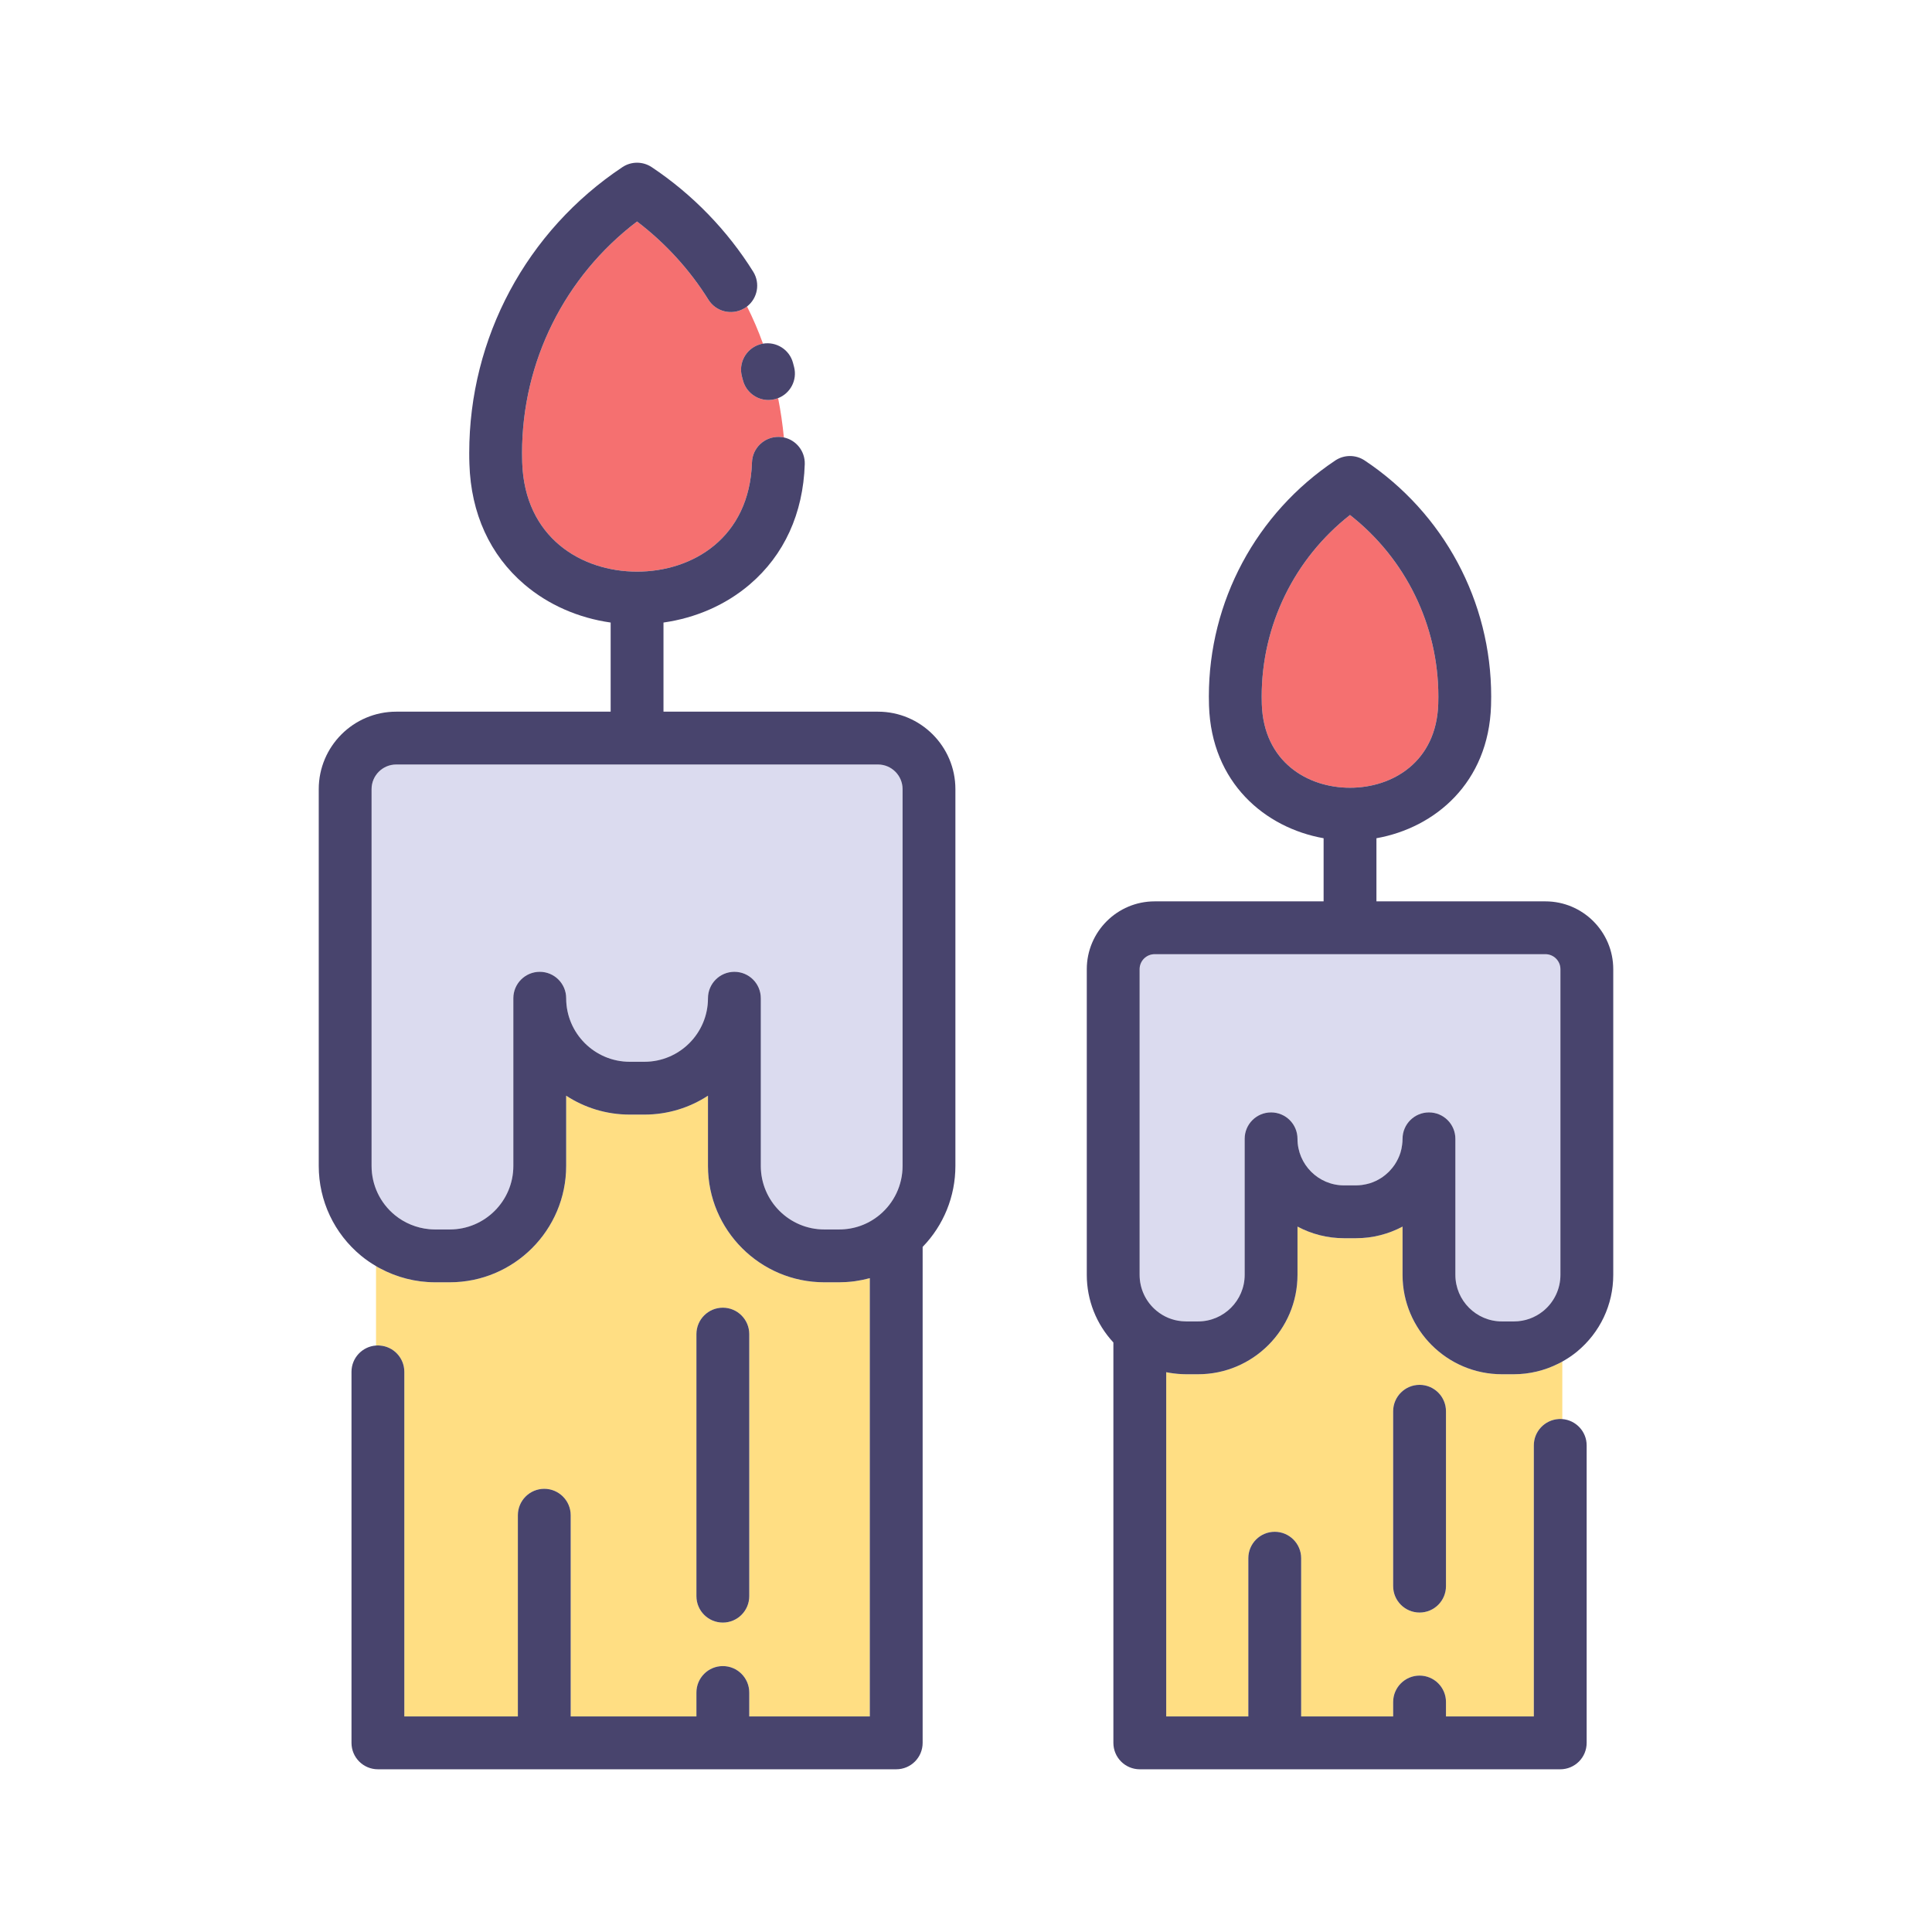 <?xml version="1.0" ?>
<svg width="800px" height="800px" viewBox="0 0 512 512" version="1.1" xml:space="preserve" xmlns="http://www.w3.org/2000/svg" xmlns:xlink="http://www.w3.org/1999/xlink">
<style type="text/css">
	.st0{display:none;}
	.st1{fill:#FFE2D2;}
	.st2{fill:#FFDE83;}
	.st3{fill:#F57070;}
	.st4{fill:#DBDBEF;}
	.st5{fill:#BCE2FF;}
	.st6{fill:#48446D;}
	.st7{fill:#6E78FF;}
	.st8{fill:#FFBE83;}
	.st9{fill:#F5949E;}
	.st10{fill:#D0FF67;}
	.st11{fill:#C69C6D;}
	.st12{fill:#C5BDD3;}
	.st13{fill:#FFE2B8;}
	.st14{fill:#F54670;}
</style>
<g class="st0" id="Layer_1"/>
<g id="Layer_2">
<g>
<path class="st3" d="M207.73,115.93c-0.17-0.03-0.34-0.07-0.51-0.09c-0.17-0.02-0.34-0.03-0.51-0.04    c-0.07-0.01-0.14-0.02-0.21-0.02c-3.87-0.12-7.1,2.91-7.22,6.77c-0.64,19.99-15.75,28.94-30.45,28.94    c-14.69,0-29.8-8.95-30.44-28.94c-0.03-0.83-0.04-1.67-0.04-2.5c0-24.22,11.31-46.81,30.47-61.35    c7.48,5.68,13.96,12.77,18.91,20.71c1.99,3.2,6.15,4.22,9.4,2.37c0.08-0.04,0.16-0.08,0.24-0.13c0.06-0.04,0.13-0.08,0.19-0.13    c0.14-0.09,0.27-0.2,0.41-0.3c0.01,0.03,0.02,0.05,0.04,0.08c1.52,3.01,2.92,6.27,4.16,9.7c0.01,0.02,0.02,0.05,0.03,0.07    c-0.17,0.03-0.34,0.06-0.5,0.1c-0.05,0.01-0.11,0.03-0.16,0.04c-0.11,0.03-0.21,0.07-0.32,0.1c-3.53,1.15-5.58,4.88-4.59,8.5    l0.25,0.94c0.81,3.16,3.66,5.26,6.77,5.26c0.53,0,1.06-0.07,1.6-0.2c0.05-0.01,0.11-0.02,0.16-0.03c0.11-0.03,0.22-0.06,0.32-0.1    c0.16-0.05,0.32-0.11,0.47-0.17c0.01,0.02,0.02,0.05,0.02,0.07c0.66,3.3,1.16,6.74,1.5,10.21    C207.72,115.84,207.72,115.89,207.73,115.93z"/>
<path class="st2" d="M230.41,338.75c-0.58,0.15-1.15,0.29-1.74,0.41c-0.13,0.03-0.27,0.05-0.4,0.08c-0.54,0.11-1.08,0.2-1.62,0.28    c-0.08,0.01-0.15,0.02-0.22,0.03c-0.6,0.08-1.2,0.14-1.81,0.18c-0.14,0.01-0.28,0.02-0.42,0.03c-0.61,0.04-1.23,0.06-1.85,0.06    h-3.9c-17,0-30.83-13.83-30.83-30.83v-18.62c-4.84,3.17-10.63,5.01-16.84,5.01h-3.9c-6.21,0-11.99-1.84-16.84-5.01v18.61    c0,17.01-13.83,30.84-30.84,30.84h-3.9c-5.13,0-10.17-1.3-14.65-3.72c-0.17-0.09-0.34-0.17-0.5-0.26c-0.17-0.1-0.33-0.21-0.5-0.31    v21.05c0.17-0.02,0.33-0.03,0.5-0.03s0.33,0.01,0.5,0.03c3.64,0.25,6.5,3.28,6.5,6.97v91.33h30.09v-53.33c0-3.86,3.13-7,7-7    c3.86,0,7,3.14,7,7v53.33h33.32v-6.35c0-3.86,3.13-7,7-7c3.86,0,7,3.14,7,7v6.35h31.95V338.72    C230.48,338.73,230.44,338.74,230.41,338.75z M198.56,423c0,3.87-3.14,7-7,7c-3.87,0-7-3.13-7-7v-69.45c0-3.86,3.13-7,7-7    c3.86,0,7,3.14,7,7V423z"/>
<path class="st4" d="M239.19,209.13v99.85c0,5.05-2.23,9.79-6.12,13.01c-3.05,2.51-6.76,3.83-10.72,3.83h-3.9    c-9.28,0-16.83-7.55-16.83-16.84v-44.44c0-3.86-3.13-7-7-7c-3.86,0-7,3.14-7,7c0,9.29-7.55,16.84-16.84,16.84h-3.9    c-9.28,0-16.84-7.55-16.84-16.84c0-3.86-3.13-7-7-7c-3.86,0-7,3.14-7,7v44.44c0,9.29-7.55,16.84-16.84,16.84h-3.9    c-0.53,0-1.07-0.03-1.6-0.08c-3.32-0.32-6.5-1.62-9.09-3.75c-3.9-3.22-6.14-7.96-6.14-13.01v-99.85c0-3.6,2.93-6.53,6.53-6.53    h127.67C236.27,202.6,239.19,205.53,239.19,209.13z"/>
<path class="st3" d="M381.18,184.58c0,0.67-0.01,1.33-0.03,1.99c-0.49,15.33-12.1,22.19-23.38,22.19s-22.89-6.86-23.38-22.19    c-0.02-0.66-0.03-1.32-0.03-1.99c0-18.89,8.67-36.54,23.4-48.1C372.51,148.04,381.18,165.69,381.18,184.58z"/>
<path class="st2" d="M413.53,361.11c-0.16,0.09-0.33,0.16-0.5,0.25c-3.65,1.84-7.71,2.83-11.84,2.83h-3.17    c-14.52,0-26.33-11.82-26.33-26.33v-12.8c-3.68,1.96-7.88,3.08-12.34,3.08h-3.16c-4.46,0-8.66-1.12-12.34-3.08v12.79    c0,14.52-11.82,26.34-26.34,26.34h-3.16c-0.69,0-1.38-0.04-2.07-0.09c-0.11-0.01-0.23-0.02-0.34-0.03    c-0.65-0.06-1.3-0.15-1.95-0.25c-0.12-0.03-0.25-0.05-0.37-0.07c-0.19-0.04-0.38-0.06-0.56-0.1v91.23h21.76v-41.94    c0-3.86,3.13-7,7-7c3.86,0,7,3.14,7,7v41.94h24.38v-3.83c0-3.86,3.14-7,7-7c3.87,0,7,3.14,7,7v3.83h23.28v-71.84    c0-3.71,2.9-6.74,6.55-6.98c0.15-0.01,0.3-0.02,0.45-0.02h0.05c0.17,0,0.33,0.02,0.5,0.03v-15.24    C413.86,360.92,413.7,361.02,413.53,361.11z M383.2,420.34c0,3.87-3.13,7-7,7c-3.86,0-7-3.13-7-7V374c0-3.86,3.14-7,7-7    c3.87,0,7,3.14,7,7V420.34z"/>
<path class="st4" d="M413.53,256.85v81c0,3.7-1.64,7.17-4.49,9.53c-2.24,1.83-4.95,2.81-7.85,2.81h-3.17    c-6.8,0-12.33-5.54-12.33-12.34V301.8c0-3.87-3.13-7-7-7c-3.86,0-7,3.13-7,7c0,0.55-0.05,1.1-0.12,1.63    c-0.09,0.7-0.23,1.38-0.43,2.03c-0.35,1.12-0.86,2.16-1.49,3.12c-0.03,0.04-0.04,0.08-0.07,0.11c-0.38,0.57-0.82,1.09-1.29,1.59    c-0.07,0.08-0.14,0.16-0.22,0.24c-0.07,0.07-0.16,0.14-0.24,0.22c-0.49,0.47-1.02,0.9-1.58,1.29c-0.04,0.02-0.08,0.04-0.11,0.06    c-0.96,0.64-2.01,1.14-3.12,1.49c-0.66,0.2-1.34,0.34-2.03,0.44c-0.54,0.07-1.08,0.12-1.64,0.12h-3.16    c-6.81,0-12.34-5.54-12.34-12.34c0-3.87-3.13-7-7-7s-7,3.13-7,7v36.05c0,6.8-5.54,12.34-12.34,12.34h-3.16    c-0.39,0-0.78-0.02-1.16-0.06c-2.46-0.22-4.75-1.16-6.68-2.75c-2.86-2.36-4.5-5.84-4.5-9.53v-81c0-2.2,1.79-3.98,3.98-3.98h103.56    C411.74,252.87,413.53,254.65,413.53,256.85z"/>
<path class="st6" d="M232.67,188.6h-56.84v-23.62c8.6-1.22,16.54-4.7,22.86-10.1c9.12-7.78,14.16-18.81,14.58-31.88    c0.1-3.45-2.29-6.38-5.54-7.07c-0.17-0.03-0.34-0.07-0.51-0.09c-0.17-0.02-0.34-0.03-0.51-0.04c-0.07-0.01-0.14-0.02-0.21-0.02    c-3.87-0.12-7.1,2.91-7.22,6.77c-0.64,19.99-15.75,28.94-30.45,28.94c-14.69,0-29.8-8.95-30.44-28.94    c-0.03-0.83-0.04-1.67-0.04-2.5c0-24.22,11.31-46.81,30.47-61.35c7.48,5.68,13.96,12.77,18.91,20.71c1.99,3.2,6.15,4.22,9.4,2.37    c0.08-0.04,0.16-0.08,0.24-0.13c0.06-0.04,0.13-0.08,0.19-0.13c0.14-0.09,0.27-0.2,0.41-0.3c2.79-2.17,3.55-6.14,1.64-9.21    c-6.84-10.97-16.14-20.55-26.91-27.72c-2.35-1.56-5.41-1.56-7.75,0c-25.43,16.93-40.6,45.25-40.6,75.76    c0,0.99,0.01,1.97,0.05,2.95c0.41,13.07,5.45,24.1,14.57,31.88c6.33,5.4,14.27,8.88,22.86,10.1v23.62H105    c-11.32,0-20.53,9.21-20.53,20.53v99.85c0,9.24,4.09,17.92,11.24,23.82c1.24,1.02,2.56,1.92,3.94,2.73    c0.17,0.1,0.33,0.21,0.5,0.31c0.16,0.09,0.33,0.17,0.5,0.26c4.48,2.42,9.52,3.72,14.65,3.72h3.9c17.01,0,30.84-13.83,30.84-30.84    v-18.61c4.85,3.17,10.63,5.01,16.84,5.01h3.9c6.21,0,12-1.84,16.84-5.01v18.62c0,17,13.83,30.83,30.83,30.83h3.9    c0.62,0,1.24-0.02,1.85-0.06c0.14-0.01,0.28-0.02,0.42-0.03c0.61-0.04,1.21-0.1,1.81-0.18c0.07-0.01,0.14-0.02,0.22-0.03    c0.54-0.08,1.08-0.17,1.62-0.28c0.13-0.03,0.27-0.05,0.4-0.08c0.59-0.12,1.16-0.26,1.74-0.41c0.03-0.01,0.07-0.02,0.1-0.03v116.16    h-31.95v-6.35c0-3.86-3.14-7-7-7c-3.87,0-7,3.14-7,7v6.35h-33.32v-53.33c0-3.86-3.14-7-7-7c-3.87,0-7,3.14-7,7v53.33h-30.09    v-91.33c0-3.69-2.86-6.72-6.5-6.97c-0.17-0.02-0.33-0.03-0.5-0.03s-0.33,0.01-0.5,0.03c-3.63,0.25-6.5,3.28-6.5,6.97v98.33    c0,3.87,3.14,7,7,7h137.36c3.87,0,7-3.13,7-7V330.44c5.56-5.73,8.68-13.38,8.68-21.46v-99.85    C253.19,197.81,243.98,188.6,232.67,188.6z M239.19,308.98c0,5.05-2.23,9.79-6.12,13.01c-3.05,2.51-6.76,3.83-10.72,3.83h-3.9    c-9.28,0-16.83-7.55-16.83-16.84v-44.44c0-3.86-3.13-7-7-7c-3.86,0-7,3.14-7,7c0,9.29-7.55,16.84-16.84,16.84h-3.9    c-9.28,0-16.84-7.55-16.84-16.84c0-3.86-3.13-7-7-7c-3.86,0-7,3.14-7,7v44.44c0,9.29-7.55,16.84-16.84,16.84h-3.9    c-0.53,0-1.07-0.03-1.6-0.08c-3.32-0.32-6.5-1.62-9.09-3.75c-3.9-3.22-6.14-7.96-6.14-13.01v-99.85c0-3.6,2.93-6.53,6.53-6.53    h127.67c3.6,0,6.52,2.93,6.52,6.53V308.98z"/>
<path class="st6" d="M206.2,105.51c-0.15,0.06-0.31,0.12-0.47,0.17c-0.1,0.04-0.21,0.07-0.32,0.1c-0.05,0.01-0.11,0.02-0.16,0.03    c-0.54,0.13-1.07,0.2-1.6,0.2c-3.11,0-5.96-2.1-6.77-5.26l-0.25-0.94c-0.99-3.62,1.06-7.35,4.59-8.5c0.11-0.03,0.21-0.07,0.32-0.1    c0.05-0.01,0.11-0.03,0.16-0.04c0.16-0.04,0.33-0.07,0.5-0.1c3.51-0.6,6.98,1.54,7.94,5.05l0.3,1.14    C211.33,100.72,209.46,104.25,206.2,105.51z"/>
<path class="st6" d="M198.56,353.55V423c0,3.87-3.14,7-7,7c-3.87,0-7-3.13-7-7v-69.45c0-3.86,3.13-7,7-7    C195.42,346.55,198.56,349.69,198.56,353.55z"/>
<path class="st6" d="M409.55,238.87h-44.78v-16.73c15.53-2.76,29.72-14.7,30.37-35.13c0.02-0.8,0.04-1.62,0.04-2.43    c0-25.19-12.54-48.58-33.54-62.56c-2.35-1.56-5.41-1.56-7.76,0c-20.99,13.99-33.52,37.37-33.52,62.56c0,0.81,0.01,1.63,0.04,2.43    c0.65,20.43,14.84,32.37,30.37,35.13v16.73h-44.78c-9.91,0-17.98,8.06-17.98,17.98v81c0,6.71,2.54,13.06,7.05,17.92v106.11    c0,3.87,3.13,7,7,7h111.42c3.87,0,7-3.13,7-7v-78.84c0-3.67-2.84-6.69-6.45-6.97c-0.17-0.01-0.33-0.03-0.5-0.03h-0.05    c-0.15,0-0.3,0.01-0.45,0.02c-3.65,0.24-6.55,3.27-6.55,6.98v71.84H383.2v-3.83c0-3.86-3.13-7-7-7c-3.86,0-7,3.14-7,7v3.83h-24.38    v-41.94c0-3.86-3.14-7-7-7c-3.87,0-7,3.14-7,7v41.94h-21.76v-91.23c0.18,0.04,0.37,0.06,0.56,0.1c0.12,0.02,0.25,0.04,0.37,0.07    c0.65,0.1,1.3,0.19,1.95,0.25c0.11,0.01,0.23,0.02,0.34,0.03c0.69,0.05,1.38,0.09,2.07,0.09h3.16c14.52,0,26.34-11.82,26.34-26.34    v-12.79c3.68,1.96,7.88,3.08,12.34,3.08h3.16c4.46,0,8.66-1.12,12.34-3.08v12.8c0,14.51,11.81,26.33,26.33,26.33h3.17    c4.13,0,8.19-0.99,11.84-2.83c0.17-0.09,0.34-0.16,0.5-0.25c0.17-0.09,0.33-0.19,0.5-0.28c1.37-0.76,2.68-1.64,3.9-2.64l0.01-0.01    c3.04-2.52,5.44-5.62,7.08-9.09c1.64-3.47,2.51-7.29,2.51-11.24v-81C427.53,246.93,419.46,238.87,409.55,238.87z M334.39,186.57    c-0.02-0.66-0.03-1.32-0.03-1.99c0-18.89,8.67-36.54,23.4-48.1c14.75,11.56,23.42,29.21,23.42,48.1c0,0.67-0.01,1.33-0.03,1.99    c-0.49,15.33-12.1,22.19-23.38,22.19S334.88,201.9,334.39,186.57z M409.04,347.38c-2.24,1.83-4.95,2.81-7.85,2.81h-3.17    c-6.8,0-12.33-5.54-12.33-12.34V301.8c0-3.87-3.13-7-7-7c-3.86,0-7,3.13-7,7c0,0.55-0.05,1.1-0.12,1.63    c-0.09,0.7-0.23,1.38-0.43,2.03c-0.35,1.12-0.86,2.16-1.49,3.12c-0.03,0.04-0.04,0.08-0.07,0.11c-0.38,0.57-0.82,1.09-1.29,1.59    c-0.07,0.08-0.14,0.16-0.22,0.24c-0.07,0.07-0.16,0.14-0.24,0.22c-0.49,0.47-1.02,0.9-1.58,1.29c-0.04,0.02-0.08,0.04-0.11,0.06    c-0.96,0.64-2.01,1.14-3.12,1.49c-0.66,0.2-1.34,0.34-2.03,0.44c-0.54,0.07-1.08,0.12-1.64,0.12h-3.16    c-6.81,0-12.34-5.54-12.34-12.34c0-3.87-3.13-7-7-7s-7,3.13-7,7v36.05c0,6.8-5.54,12.34-12.34,12.34h-3.16    c-0.39,0-0.78-0.02-1.16-0.06c-2.46-0.22-4.75-1.16-6.68-2.75c-2.86-2.36-4.5-5.84-4.5-9.53v-81c0-2.2,1.79-3.98,3.98-3.98h103.56    c2.19,0,3.98,1.78,3.98,3.98v81C413.53,341.55,411.89,345.02,409.04,347.38z"/>
<path class="st6" d="M383.2,374v46.34c0,3.87-3.13,7-7,7c-3.86,0-7-3.13-7-7V374c0-3.86,3.14-7,7-7    C380.07,367,383.2,370.14,383.2,374z"/>
</g>
</g>
</svg>